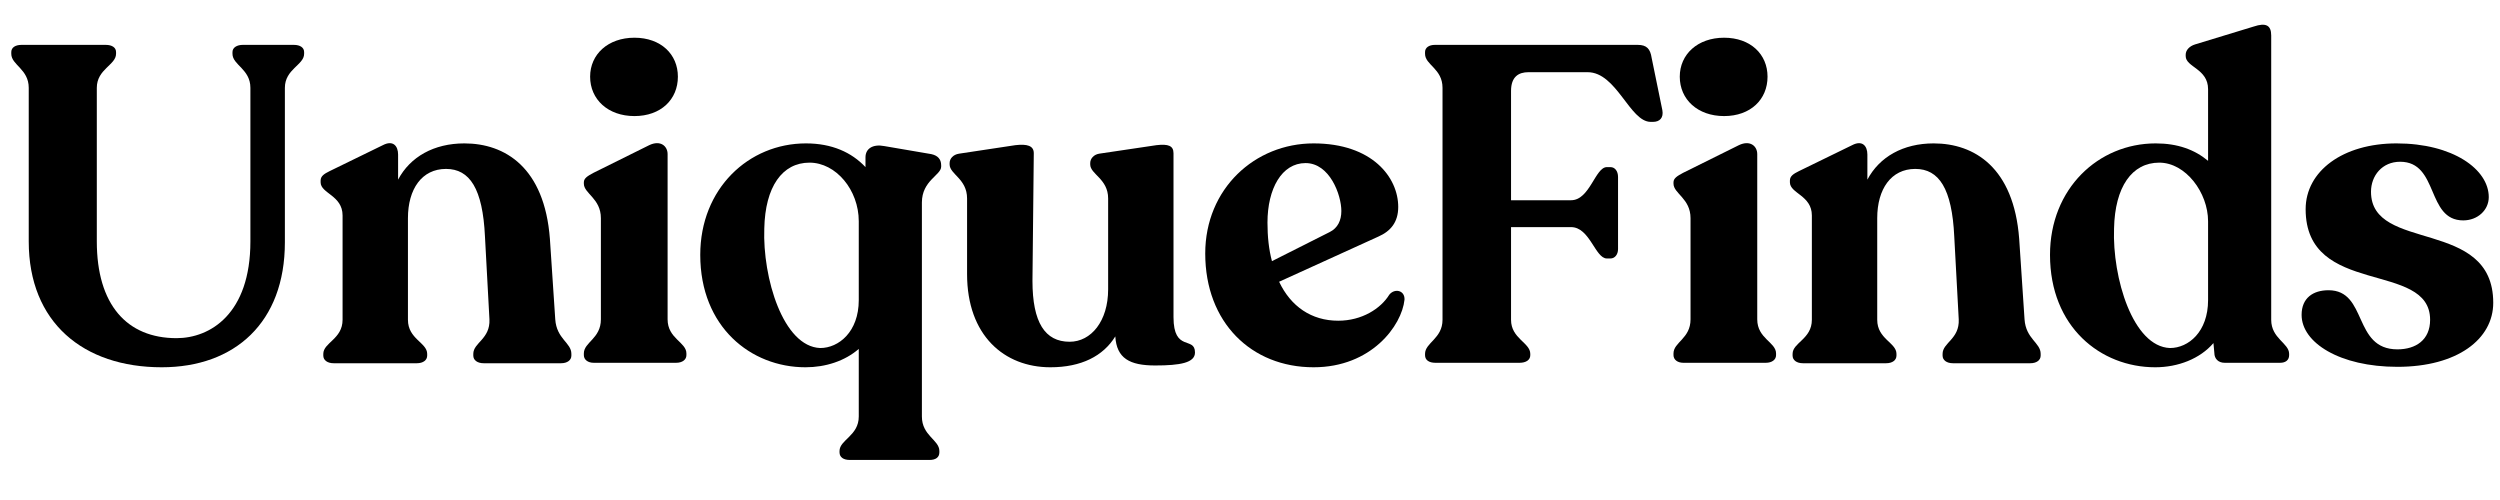 <svg xmlns="http://www.w3.org/2000/svg" xmlns:xlink="http://www.w3.org/1999/xlink" width="500" zoomAndPan="magnify" viewBox="0 0 375 75" height="100" preserveAspectRatio="xMidYMid meet" version="1.0"><defs><g/></defs><g fill="#000000" fill-opacity="1"><g transform="translate(-0.659, 54.419)"><g><path d="M 24.918 0.672 C 35.867 0.672 43.391 -6.047 43.391 -18.066 L 43.391 -41.242 C 43.391 -44.062 46.277 -44.668 46.277 -46.344 L 46.277 -46.613 C 46.277 -47.285 45.672 -47.688 44.734 -47.688 L 37.078 -47.688 C 36.203 -47.688 35.531 -47.285 35.531 -46.613 L 35.531 -46.344 C 35.531 -44.668 38.219 -44.062 38.219 -41.242 L 38.219 -18.203 C 38.219 -7.32 32.172 -3.695 27.137 -3.695 C 19.68 -3.695 15.18 -8.73 15.18 -18.203 L 15.18 -41.242 C 15.18 -44.062 18.066 -44.668 18.066 -46.344 L 18.066 -46.613 C 18.066 -47.285 17.465 -47.688 16.523 -47.688 L 3.895 -47.688 C 2.957 -47.688 2.352 -47.285 2.352 -46.613 L 2.352 -46.344 C 2.352 -44.668 4.969 -44.062 4.969 -41.242 L 4.969 -18.203 C 4.969 -6.047 13.164 0.672 24.918 0.672 Z M 24.918 0.672 "/></g></g></g><g fill="#000000" fill-opacity="1"><g transform="translate(46.347, 54.419)"><g><path d="M 36.941 -6.516 L 36.137 -18.605 C 35.328 -29.285 29.418 -32.91 23.309 -32.91 C 18.738 -32.91 15.18 -30.898 13.367 -27.473 L 13.367 -31.234 C 13.367 -32.508 12.629 -33.449 11.082 -32.645 L 3.09 -28.746 C 2.285 -28.344 1.746 -28.008 1.746 -27.336 L 1.746 -27.07 C 1.746 -25.391 5.039 -25.121 5.039 -22.098 L 5.039 -6.449 C 5.039 -3.559 2.148 -3.023 2.148 -1.344 L 2.148 -1.074 C 2.148 -0.402 2.754 0.066 3.695 0.066 L 16.188 0.066 C 17.129 0.066 17.73 -0.402 17.73 -1.074 L 17.73 -1.344 C 17.73 -3.023 14.844 -3.559 14.844 -6.449 L 14.844 -21.695 C 14.844 -26.062 16.926 -29.082 20.555 -29.082 C 24.113 -29.082 26.062 -26.129 26.398 -18.941 L 27.07 -6.516 C 27.203 -3.559 24.648 -3.023 24.648 -1.344 L 24.648 -1.074 C 24.648 -0.402 25.254 0.066 26.195 0.066 L 37.816 0.066 C 38.754 0.066 39.359 -0.402 39.359 -1.074 L 39.359 -1.344 C 39.359 -3.023 37.145 -3.559 36.941 -6.516 Z M 36.941 -6.516 "/></g></g></g><g fill="#000000" fill-opacity="1"><g transform="translate(85.363, 54.419)"><g><path d="M 9.805 -37.008 C 13.77 -37.008 16.32 -39.496 16.32 -42.918 C 16.32 -46.277 13.77 -48.762 9.805 -48.762 C 5.844 -48.762 3.156 -46.277 3.156 -42.918 C 3.156 -39.496 5.844 -37.008 9.805 -37.008 Z M 3.695 0 L 16.055 0 C 16.992 0 17.598 -0.469 17.598 -1.141 L 17.598 -1.41 C 17.598 -3.09 14.777 -3.629 14.777 -6.516 L 14.777 -31.301 C 14.777 -32.508 13.703 -33.449 12.023 -32.645 L 3.629 -28.48 C 2.754 -28.008 2.215 -27.672 2.215 -27.07 L 2.215 -26.867 C 2.215 -25.391 4.77 -24.648 4.77 -21.695 L 4.77 -6.516 C 4.77 -3.629 2.215 -3.09 2.215 -1.41 L 2.215 -1.141 C 2.215 -0.469 2.82 0 3.695 0 Z M 3.695 0 "/></g></g></g><g fill="#000000" fill-opacity="1"><g transform="translate(103.292, 54.419)"><g><path d="M 37.883 -29.418 L 37.883 -29.621 C 37.883 -30.562 37.344 -31.098 36.406 -31.301 L 29.352 -32.508 C 27.605 -32.844 26.531 -32.105 26.531 -30.828 L 26.531 -29.352 C 24.449 -31.57 21.492 -32.91 17.598 -32.91 C 9 -32.91 1.746 -26.129 1.746 -16.188 C 1.746 -5.375 9.336 0.672 17.531 0.672 C 20.555 0.672 23.441 -0.27 25.523 -2.082 L 25.523 8.059 C 25.523 10.949 22.637 11.555 22.637 13.23 L 22.637 13.434 C 22.637 14.172 23.238 14.574 24.18 14.574 L 36.137 14.574 C 37.078 14.574 37.613 14.172 37.613 13.434 L 37.613 13.23 C 37.613 11.555 34.992 10.949 34.992 8.059 L 34.992 -24.047 C 34.992 -27.336 37.883 -28.145 37.883 -29.418 Z M 19.746 -2.215 C 14.172 -2.418 11.082 -12.762 11.352 -20.148 C 11.484 -26.398 14.039 -30.023 18.137 -30.023 C 22.098 -30.023 25.523 -25.926 25.523 -21.227 L 25.523 -9.402 C 25.523 -4.633 22.5 -2.215 19.746 -2.215 Z M 19.746 -2.215 "/></g></g></g><g fill="#000000" fill-opacity="1"><g transform="translate(141.166, 54.419)"><g><path d="M 34.859 -6.852 L 34.859 -31.434 C 34.859 -32.574 34.055 -32.844 32.309 -32.645 L 23.711 -31.367 C 22.902 -31.234 22.367 -30.629 22.367 -29.957 L 22.367 -29.754 C 22.367 -28.277 25.055 -27.605 25.055 -24.648 L 25.055 -11.016 C 25.055 -6.246 22.5 -3.156 19.277 -3.156 C 15.582 -3.156 13.703 -6.047 13.703 -12.293 L 13.902 -31.434 C 13.902 -32.574 12.895 -32.844 11.148 -32.645 L 2.688 -31.367 C 1.812 -31.234 1.277 -30.629 1.277 -29.957 L 1.277 -29.754 C 1.277 -28.277 3.895 -27.605 3.895 -24.648 L 3.895 -13.301 C 3.895 -4.098 9.469 0.672 16.391 0.672 C 21.023 0.672 24.316 -1.008 26.129 -3.961 C 26.328 -0.672 28.277 0.402 32.105 0.402 C 35.867 0.402 38.082 0 38.082 -1.543 C 38.082 -4.031 34.859 -1.543 34.859 -6.852 Z M 34.859 -6.852 "/></g></g></g><g fill="#000000" fill-opacity="1"><g transform="translate(179.039, 54.419)"><g><path d="M 29.352 -10.211 C 28.074 -8.129 25.254 -6.312 21.695 -6.312 C 17.664 -6.312 14.574 -8.465 12.828 -12.156 L 27.738 -18.941 C 29.555 -19.746 30.695 -21.09 30.695 -23.375 C 30.695 -27.809 26.801 -32.91 18 -32.91 C 9.203 -32.91 1.746 -26.129 1.746 -16.391 C 1.746 -6.047 8.664 0.672 18 0.672 C 26.664 0.672 31.234 -5.574 31.637 -9.469 C 31.703 -10.883 30.156 -11.219 29.352 -10.211 Z M 16.793 -29.957 C 20.418 -29.957 22.164 -25.188 22.164 -22.77 C 22.164 -21.359 21.629 -20.219 20.418 -19.613 L 11.754 -15.246 C 11.285 -16.992 11.082 -18.941 11.082 -21.023 C 11.082 -26.129 13.23 -29.957 16.793 -29.957 Z M 16.793 -29.957 "/></g></g></g><g fill="#000000" fill-opacity="1"><g transform="translate(210.601, 54.419)"><g><path d="M 4.703 0 L 17.328 0 C 18.27 0 18.941 -0.402 18.941 -1.141 L 18.941 -1.344 C 18.941 -3.023 16.055 -3.629 16.055 -6.449 L 16.055 -20.352 L 25.055 -20.352 C 27.875 -20.352 28.68 -15.648 30.426 -15.648 L 30.965 -15.648 C 31.637 -15.648 32.105 -16.254 32.105 -17.059 L 32.105 -27.875 C 32.105 -28.746 31.637 -29.352 30.965 -29.352 L 30.426 -29.352 C 28.68 -29.352 27.875 -24.383 25.055 -24.383 L 16.055 -24.383 L 16.055 -40.77 C 16.055 -42.918 17.195 -43.59 18.672 -43.59 L 27.539 -43.59 C 31.906 -43.59 33.852 -36.137 37.008 -36.137 L 37.344 -36.137 C 38.352 -36.137 38.957 -36.742 38.754 -37.883 L 37.145 -45.742 C 36.941 -47.086 36.406 -47.688 35.062 -47.688 L 4.633 -47.688 C 3.762 -47.688 3.156 -47.285 3.156 -46.613 L 3.156 -46.344 C 3.156 -44.668 5.777 -44.129 5.777 -41.242 L 5.777 -6.449 C 5.777 -3.629 3.156 -3.023 3.156 -1.344 L 3.156 -1.141 C 3.156 -0.402 3.762 0 4.703 0 Z M 4.703 0 "/></g></g></g><g fill="#000000" fill-opacity="1"><g transform="translate(248.81, 54.419)"><g><path d="M 9.805 -37.008 C 13.77 -37.008 16.32 -39.496 16.32 -42.918 C 16.32 -46.277 13.77 -48.762 9.805 -48.762 C 5.844 -48.762 3.156 -46.277 3.156 -42.918 C 3.156 -39.496 5.844 -37.008 9.805 -37.008 Z M 3.695 0 L 16.055 0 C 16.992 0 17.598 -0.469 17.598 -1.141 L 17.598 -1.41 C 17.598 -3.09 14.777 -3.629 14.777 -6.516 L 14.777 -31.301 C 14.777 -32.508 13.703 -33.449 12.023 -32.645 L 3.629 -28.48 C 2.754 -28.008 2.215 -27.672 2.215 -27.07 L 2.215 -26.867 C 2.215 -25.391 4.77 -24.648 4.77 -21.695 L 4.77 -6.516 C 4.77 -3.629 2.215 -3.09 2.215 -1.41 L 2.215 -1.141 C 2.215 -0.469 2.82 0 3.695 0 Z M 3.695 0 "/></g></g></g><g fill="#000000" fill-opacity="1"><g transform="translate(266.74, 54.419)"><g><path d="M 36.941 -6.516 L 36.137 -18.605 C 35.328 -29.285 29.418 -32.91 23.309 -32.91 C 18.738 -32.91 15.18 -30.898 13.367 -27.473 L 13.367 -31.234 C 13.367 -32.508 12.629 -33.449 11.082 -32.645 L 3.09 -28.746 C 2.285 -28.344 1.746 -28.008 1.746 -27.336 L 1.746 -27.07 C 1.746 -25.391 5.039 -25.121 5.039 -22.098 L 5.039 -6.449 C 5.039 -3.559 2.148 -3.023 2.148 -1.344 L 2.148 -1.074 C 2.148 -0.402 2.754 0.066 3.695 0.066 L 16.188 0.066 C 17.129 0.066 17.73 -0.402 17.73 -1.074 L 17.73 -1.344 C 17.73 -3.023 14.844 -3.559 14.844 -6.449 L 14.844 -21.695 C 14.844 -26.062 16.926 -29.082 20.555 -29.082 C 24.113 -29.082 26.062 -26.129 26.398 -18.941 L 27.07 -6.516 C 27.203 -3.559 24.648 -3.023 24.648 -1.344 L 24.648 -1.074 C 24.648 -0.402 25.254 0.066 26.195 0.066 L 37.816 0.066 C 38.754 0.066 39.359 -0.402 39.359 -1.074 L 39.359 -1.344 C 39.359 -3.023 37.145 -3.559 36.941 -6.516 Z M 36.941 -6.516 "/></g></g></g><g fill="#000000" fill-opacity="1"><g transform="translate(305.755, 54.419)"><g><path d="M 34.926 -6.449 L 34.926 -49.098 C 34.926 -50.645 34.121 -51.047 32.309 -50.441 L 23.508 -47.758 C 22.637 -47.488 22.098 -46.883 22.098 -46.211 L 22.098 -46.008 C 22.098 -44.332 25.457 -44.129 25.457 -41.039 L 25.457 -30.293 C 23.441 -31.973 20.891 -32.91 17.598 -32.91 C 9 -32.91 1.746 -26.129 1.746 -16.188 C 1.746 -5.375 9.336 0.672 17.531 0.672 C 20.957 0.672 24.246 -0.605 26.262 -2.957 L 26.398 -1.477 C 26.398 -0.605 27 0 27.941 0 L 36.27 0 C 37.078 0 37.613 -0.402 37.613 -1.141 L 37.613 -1.344 C 37.613 -2.957 34.926 -3.629 34.926 -6.449 Z M 19.746 -2.215 C 14.172 -2.418 11.082 -12.762 11.352 -20.148 C 11.484 -26.398 14.039 -30.023 18.137 -30.023 C 22.098 -30.023 25.457 -25.523 25.457 -21.227 L 25.457 -9.402 C 25.457 -4.633 22.5 -2.215 19.746 -2.215 Z M 19.746 -2.215 "/></g></g></g><g fill="#000000" fill-opacity="1"><g transform="translate(343.494, 54.419)"><g><path d="M 16.121 0.605 C 25.121 0.605 30.492 -3.559 30.492 -9 C 30.492 -21.828 12.156 -16.457 12.156 -25.656 C 12.156 -28.074 13.836 -30.156 16.523 -30.156 C 22.367 -30.156 20.418 -21.359 25.992 -21.359 C 28.145 -21.359 29.82 -22.902 29.82 -24.852 C 29.82 -29.016 24.449 -32.91 15.984 -32.91 C 7.926 -32.91 2.352 -28.746 2.352 -23.039 C 2.352 -9.805 21.023 -15.383 21.023 -6.449 C 21.023 -3.426 18.875 -2.016 16.121 -2.016 C 9.402 -2.016 11.688 -10.883 5.777 -10.883 C 3.492 -10.883 1.746 -9.738 1.746 -7.188 C 1.746 -3.023 7.457 0.605 16.121 0.605 Z M 16.121 0.605 "/></g></g></g></svg>